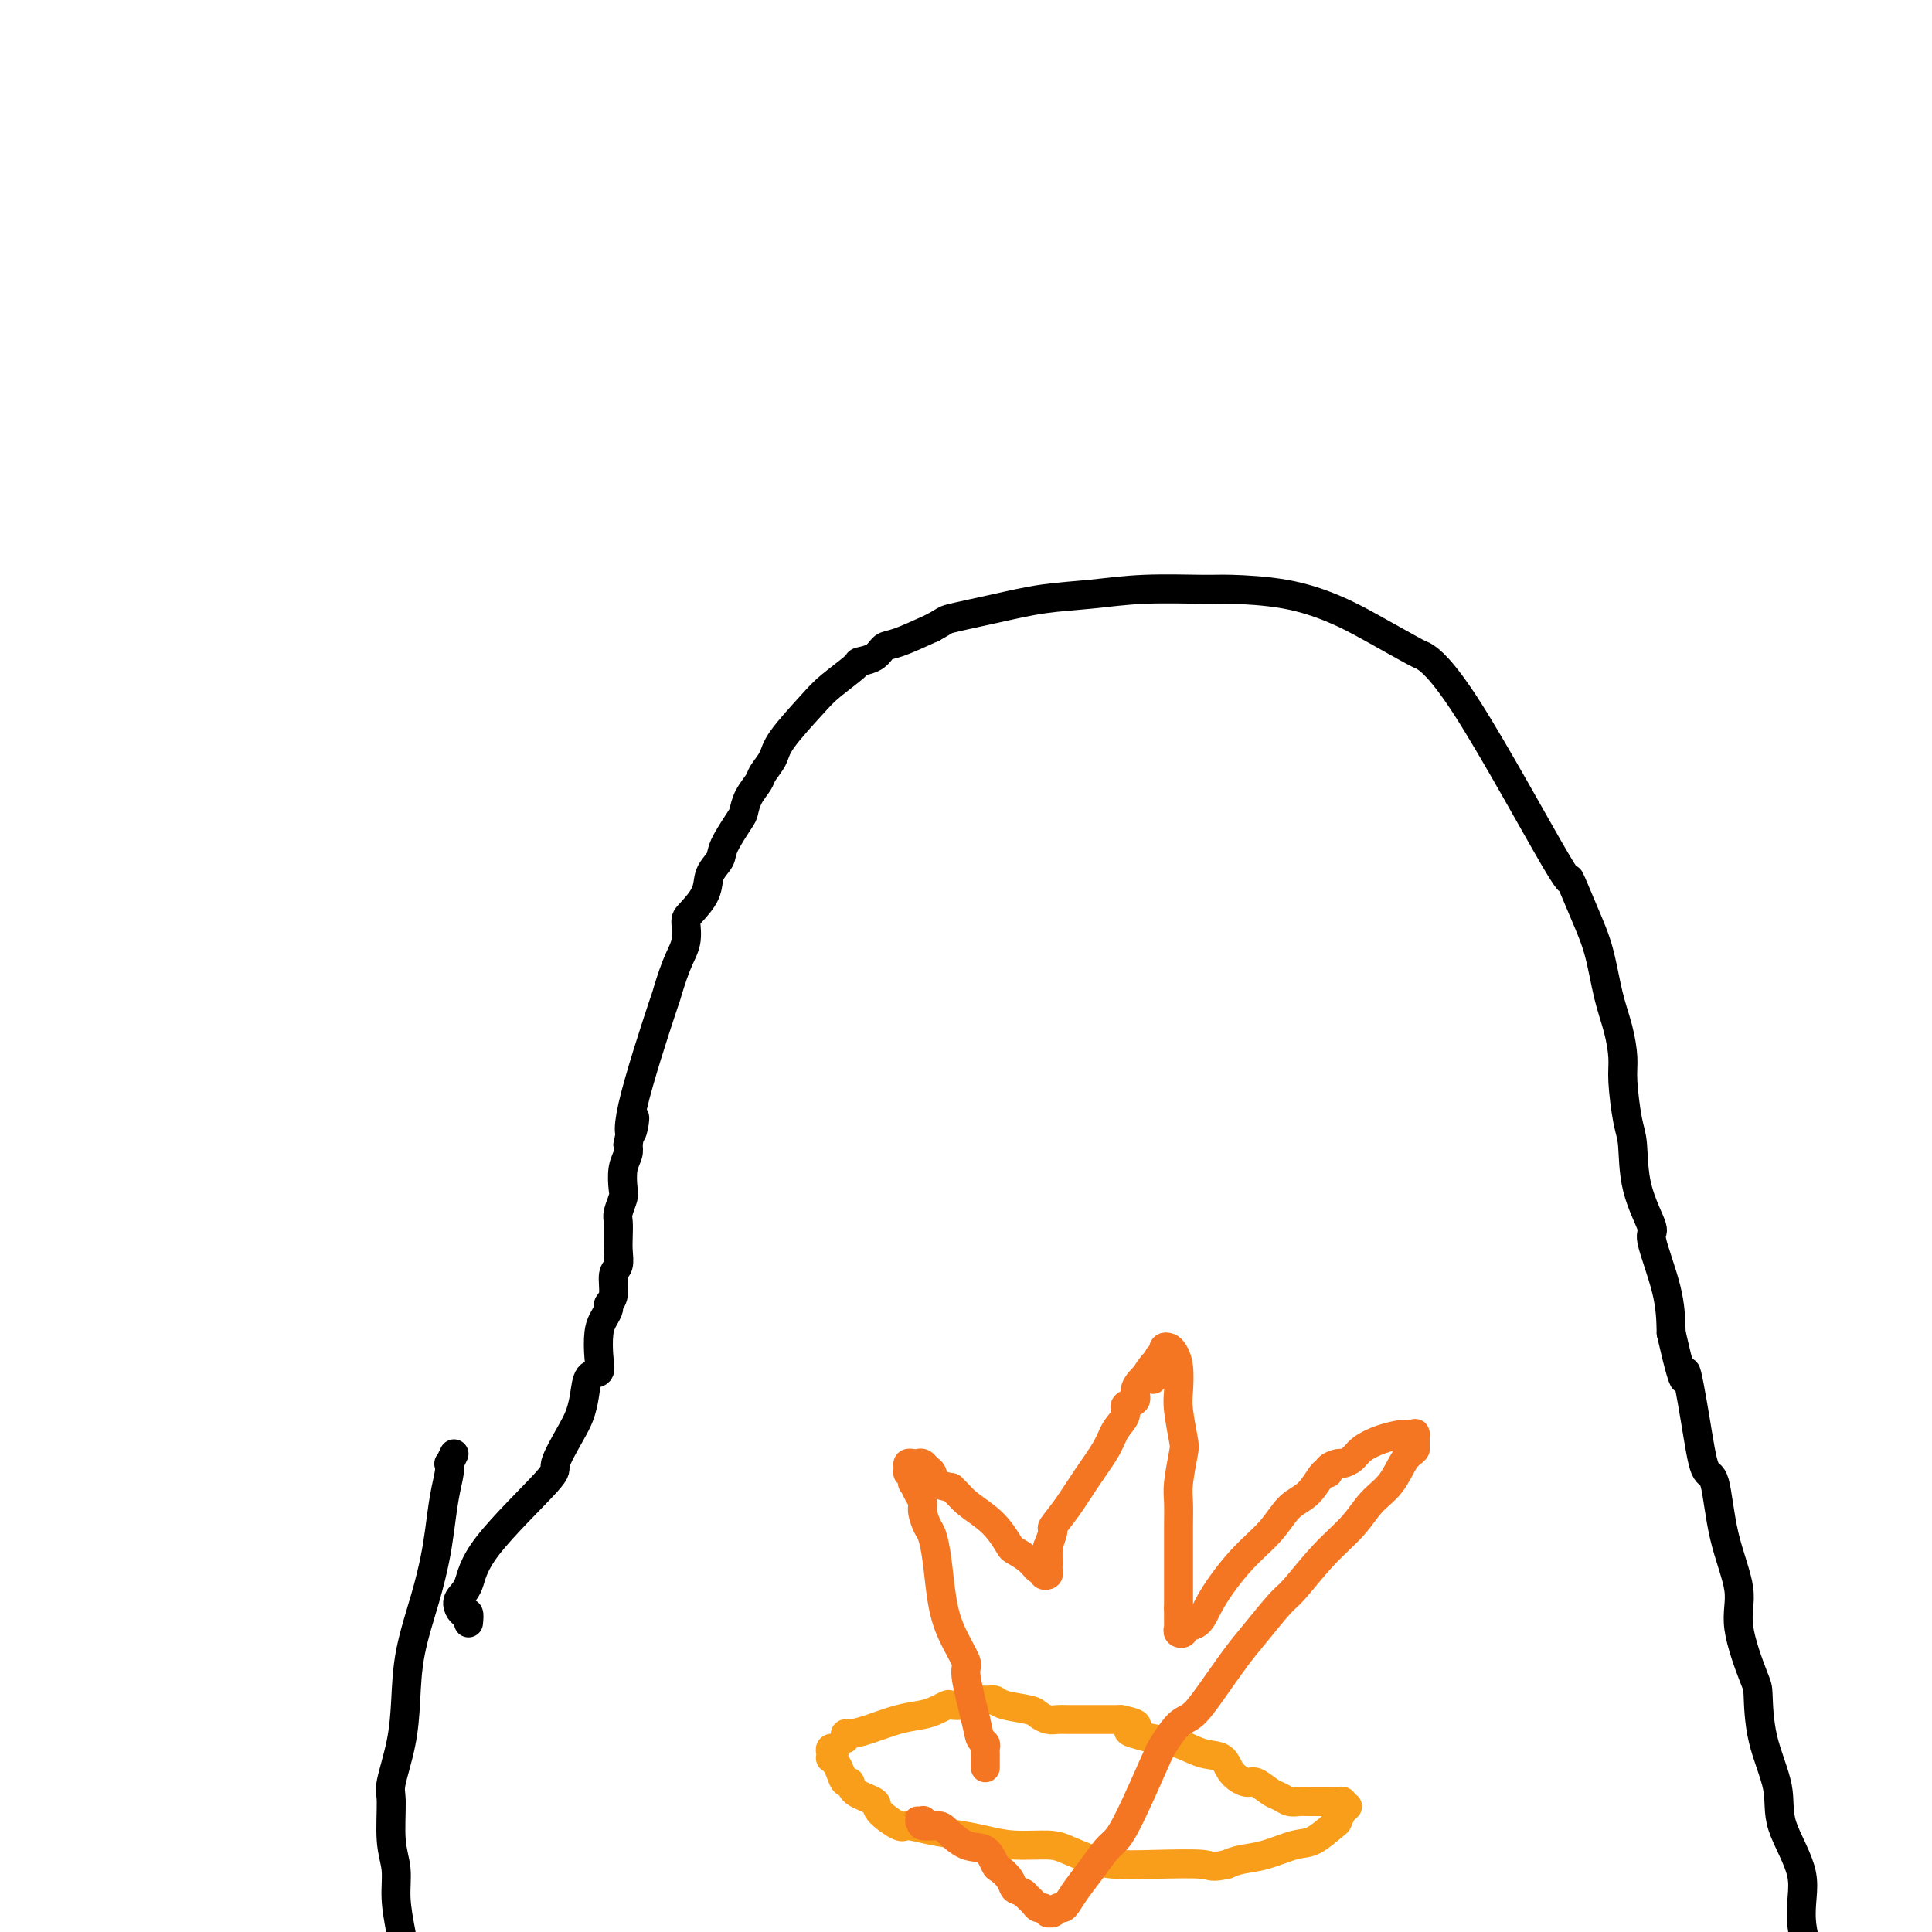 <svg viewBox='0 0 400 400' version='1.1' xmlns='http://www.w3.org/2000/svg' xmlns:xlink='http://www.w3.org/1999/xlink'><g fill='none' stroke='#000000' stroke-width='6' stroke-linecap='round' stroke-linejoin='round'><path d='M97,336c0.087,-0.863 0.173,-1.726 0,-2c-0.173,-0.274 -0.607,0.042 -1,0c-0.393,-0.042 -0.745,-0.442 -1,-1c-0.255,-0.558 -0.415,-1.272 0,-2c0.415,-0.728 1.403,-1.468 2,-3c0.597,-1.532 0.804,-3.855 4,-8c3.196,-4.145 9.381,-10.113 12,-13c2.619,-2.887 1.670,-2.693 2,-4c0.330,-1.307 1.938,-4.114 3,-6c1.062,-1.886 1.577,-2.852 2,-4c0.423,-1.148 0.754,-2.478 1,-4c0.246,-1.522 0.408,-3.237 1,-4c0.592,-0.763 1.613,-0.575 2,-1c0.387,-0.425 0.141,-1.461 0,-3c-0.141,-1.539 -0.177,-3.579 0,-5c0.177,-1.421 0.568,-2.223 1,-3c0.432,-0.777 0.904,-1.530 1,-2c0.096,-0.470 -0.185,-0.657 0,-1c0.185,-0.343 0.834,-0.843 1,-2c0.166,-1.157 -0.151,-2.971 0,-4c0.151,-1.029 0.772,-1.272 1,-2c0.228,-0.728 0.065,-1.943 0,-3c-0.065,-1.057 -0.031,-1.958 0,-3c0.031,-1.042 0.060,-2.225 0,-3c-0.060,-0.775 -0.209,-1.142 0,-2c0.209,-0.858 0.774,-2.208 1,-3c0.226,-0.792 0.112,-1.027 0,-2c-0.112,-0.973 -0.222,-2.685 0,-4c0.222,-1.315 0.778,-2.233 1,-3c0.222,-0.767 0.111,-1.384 0,-2'/><path d='M130,237c1.868,-9.357 1.539,-4.750 1,-3c-0.539,1.750 -1.289,0.643 0,-5c1.289,-5.643 4.618,-15.824 6,-20c1.382,-4.176 0.816,-2.349 1,-3c0.184,-0.651 1.118,-3.780 2,-6c0.882,-2.220 1.713,-3.532 2,-5c0.287,-1.468 0.032,-3.093 0,-4c-0.032,-0.907 0.160,-1.097 1,-2c0.840,-0.903 2.326,-2.518 3,-4c0.674,-1.482 0.534,-2.829 1,-4c0.466,-1.171 1.538,-2.165 2,-3c0.462,-0.835 0.313,-1.512 1,-3c0.687,-1.488 2.210,-3.787 3,-5c0.790,-1.213 0.845,-1.339 1,-2c0.155,-0.661 0.408,-1.856 1,-3c0.592,-1.144 1.524,-2.235 2,-3c0.476,-0.765 0.498,-1.204 1,-2c0.502,-0.796 1.484,-1.951 2,-3c0.516,-1.049 0.566,-1.993 2,-4c1.434,-2.007 4.250,-5.075 6,-7c1.750,-1.925 2.433,-2.705 4,-4c1.567,-1.295 4.020,-3.105 5,-4c0.980,-0.895 0.489,-0.875 1,-1c0.511,-0.125 2.024,-0.394 3,-1c0.976,-0.606 1.417,-1.548 2,-2c0.583,-0.452 1.310,-0.415 3,-1c1.690,-0.585 4.345,-1.793 7,-3'/><path d='M193,130c2.963,-1.599 2.372,-1.595 4,-2c1.628,-0.405 5.475,-1.219 9,-2c3.525,-0.781 6.726,-1.530 10,-2c3.274,-0.470 6.619,-0.660 10,-1c3.381,-0.340 6.797,-0.829 11,-1c4.203,-0.171 9.192,-0.026 12,0c2.808,0.026 3.433,-0.069 6,0c2.567,0.069 7.076,0.303 11,1c3.924,0.697 7.264,1.858 10,3c2.736,1.142 4.868,2.266 8,4c3.132,1.734 7.264,4.080 9,5c1.736,0.920 1.076,0.414 2,1c0.924,0.586 3.430,2.263 9,11c5.570,8.737 14.202,24.534 18,31c3.798,6.466 2.761,3.603 3,4c0.239,0.397 1.753,4.056 3,7c1.247,2.944 2.228,5.175 3,8c0.772,2.825 1.334,6.244 2,9c0.666,2.756 1.436,4.848 2,7c0.564,2.152 0.922,4.364 1,6c0.078,1.636 -0.125,2.695 0,5c0.125,2.305 0.577,5.857 1,8c0.423,2.143 0.817,2.878 1,5c0.183,2.122 0.154,5.632 1,9c0.846,3.368 2.567,6.593 3,8c0.433,1.407 -0.422,0.994 0,3c0.422,2.006 2.121,6.430 3,10c0.879,3.570 0.940,6.285 1,9'/><path d='M346,276c3.368,14.823 2.788,8.382 3,8c0.212,-0.382 1.218,5.295 2,10c0.782,4.705 1.341,8.437 2,10c0.659,1.563 1.416,0.958 2,3c0.584,2.042 0.993,6.730 2,11c1.007,4.270 2.610,8.122 3,11c0.390,2.878 -0.434,4.781 0,8c0.434,3.219 2.126,7.753 3,10c0.874,2.247 0.929,2.209 1,4c0.071,1.791 0.156,5.413 1,9c0.844,3.587 2.447,7.139 3,10c0.553,2.861 0.057,5.032 1,8c0.943,2.968 3.325,6.733 4,10c0.675,3.267 -0.357,6.038 0,10c0.357,3.962 2.103,9.117 3,12c0.897,2.883 0.944,3.494 1,4c0.056,0.506 0.121,0.908 0,3c-0.121,2.092 -0.428,5.874 0,8c0.428,2.126 1.590,2.597 2,4c0.410,1.403 0.068,3.737 0,5c-0.068,1.263 0.140,1.456 0,2c-0.140,0.544 -0.627,1.440 0,3c0.627,1.560 2.367,3.783 3,5c0.633,1.217 0.160,1.426 0,2c-0.160,0.574 -0.005,1.511 0,2c0.005,0.489 -0.140,0.529 0,1c0.140,0.471 0.563,1.374 1,2c0.437,0.626 0.887,0.976 1,1c0.113,0.024 -0.111,-0.279 0,0c0.111,0.279 0.555,1.139 1,2'/><path d='M385,454c1.095,2.940 0.833,2.792 1,3c0.167,0.208 0.762,0.774 1,1c0.238,0.226 0.119,0.113 0,0'/><path d='M94,301c-0.416,0.878 -0.833,1.756 -1,2c-0.167,0.244 -0.086,-0.146 0,0c0.086,0.146 0.176,0.827 0,2c-0.176,1.173 -0.618,2.837 -1,5c-0.382,2.163 -0.704,4.823 -1,7c-0.296,2.177 -0.564,3.870 -1,6c-0.436,2.130 -1.039,4.696 -2,8c-0.961,3.304 -2.282,7.345 -3,11c-0.718,3.655 -0.835,6.924 -1,10c-0.165,3.076 -0.380,5.959 -1,9c-0.620,3.041 -1.645,6.240 -2,8c-0.355,1.760 -0.040,2.082 0,4c0.040,1.918 -0.196,5.431 0,8c0.196,2.569 0.823,4.195 1,6c0.177,1.805 -0.096,3.790 0,6c0.096,2.210 0.562,4.645 1,7c0.438,2.355 0.849,4.629 1,6c0.151,1.371 0.044,1.838 0,3c-0.044,1.162 -0.023,3.019 0,5c0.023,1.981 0.048,4.088 0,6c-0.048,1.912 -0.168,3.631 0,5c0.168,1.369 0.625,2.390 1,3c0.375,0.610 0.667,0.809 1,2c0.333,1.191 0.707,3.374 1,5c0.293,1.626 0.506,2.696 1,4c0.494,1.304 1.268,2.844 2,5c0.732,2.156 1.423,4.928 2,8c0.577,3.072 1.040,6.442 2,9c0.960,2.558 2.417,4.302 3,5c0.583,0.698 0.291,0.349 0,0'/></g>
<g fill='none' stroke='#F99E1B' stroke-width='6' stroke-linecap='round' stroke-linejoin='round'><path d='M175,360c-0.031,-0.438 -0.062,-0.877 0,-1c0.062,-0.123 0.219,0.069 1,0c0.781,-0.069 2.188,-0.401 4,-1c1.812,-0.599 4.028,-1.467 6,-2c1.972,-0.533 3.699,-0.730 5,-1c1.301,-0.270 2.177,-0.612 3,-1c0.823,-0.388 1.593,-0.822 2,-1c0.407,-0.178 0.452,-0.101 1,0c0.548,0.101 1.600,0.226 2,0c0.400,-0.226 0.149,-0.804 1,-1c0.851,-0.196 2.805,-0.011 4,0c1.195,0.011 1.633,-0.151 2,0c0.367,0.151 0.665,0.615 2,1c1.335,0.385 3.708,0.692 5,1c1.292,0.308 1.502,0.619 2,1c0.498,0.381 1.284,0.834 2,1c0.716,0.166 1.363,0.044 2,0c0.637,-0.044 1.265,-0.012 2,0c0.735,0.012 1.577,0.003 2,0c0.423,-0.003 0.428,-0.001 1,0c0.572,0.001 1.711,0.000 2,0c0.289,-0.000 -0.272,-0.000 0,0c0.272,0.000 1.379,0.000 2,0c0.621,-0.000 0.758,-0.000 1,0c0.242,0.000 0.591,0.000 1,0c0.409,-0.000 0.879,-0.000 1,0c0.121,0.000 -0.108,0.000 0,0c0.108,-0.000 0.554,-0.000 1,0'/><path d='M232,356c5.391,1.025 2.867,1.588 2,2c-0.867,0.412 -0.079,0.672 1,1c1.079,0.328 2.448,0.724 4,1c1.552,0.276 3.287,0.432 5,1c1.713,0.568 3.402,1.548 5,2c1.598,0.452 3.103,0.377 4,1c0.897,0.623 1.185,1.945 2,3c0.815,1.055 2.158,1.841 3,2c0.842,0.159 1.185,-0.311 2,0c0.815,0.311 2.103,1.404 3,2c0.897,0.596 1.402,0.696 2,1c0.598,0.304 1.287,0.814 2,1c0.713,0.186 1.449,0.049 2,0c0.551,-0.049 0.917,-0.009 2,0c1.083,0.009 2.883,-0.012 4,0c1.117,0.012 1.550,0.058 2,0c0.450,-0.058 0.916,-0.218 1,0c0.084,0.218 -0.212,0.816 0,1c0.212,0.184 0.934,-0.045 1,0c0.066,0.045 -0.525,0.364 -1,1c-0.475,0.636 -0.835,1.589 -1,2c-0.165,0.411 -0.134,0.281 -1,1c-0.866,0.719 -2.630,2.287 -4,3c-1.370,0.713 -2.347,0.573 -4,1c-1.653,0.427 -3.984,1.423 -6,2c-2.016,0.577 -3.719,0.736 -5,1c-1.281,0.264 -2.141,0.632 -3,1'/><path d='M254,386c-3.424,0.776 -2.982,0.215 -5,0c-2.018,-0.215 -6.494,-0.086 -10,0c-3.506,0.086 -6.043,0.129 -8,0c-1.957,-0.129 -3.334,-0.430 -5,-1c-1.666,-0.570 -3.619,-1.410 -5,-2c-1.381,-0.590 -2.188,-0.931 -4,-1c-1.812,-0.069 -4.629,0.135 -7,0c-2.371,-0.135 -4.295,-0.608 -6,-1c-1.705,-0.392 -3.190,-0.703 -5,-1c-1.810,-0.297 -3.945,-0.579 -6,-1c-2.055,-0.421 -4.029,-0.980 -5,-1c-0.971,-0.020 -0.939,0.498 -2,0c-1.061,-0.498 -3.215,-2.013 -4,-3c-0.785,-0.987 -0.199,-1.447 -1,-2c-0.801,-0.553 -2.988,-1.198 -4,-2c-1.012,-0.802 -0.849,-1.760 -1,-2c-0.151,-0.240 -0.615,0.238 -1,0c-0.385,-0.238 -0.691,-1.191 -1,-2c-0.309,-0.809 -0.620,-1.474 -1,-2c-0.380,-0.526 -0.830,-0.911 -1,-1c-0.170,-0.089 -0.059,0.120 0,0c0.059,-0.120 0.067,-0.568 0,-1c-0.067,-0.432 -0.210,-0.847 0,-1c0.210,-0.153 0.774,-0.044 1,0c0.226,0.044 0.113,0.022 0,0'/></g>
<g fill='none' stroke='#F47623' stroke-width='6' stroke-linecap='round' stroke-linejoin='round'><path d='M204,366c0.007,-1.181 0.014,-2.361 0,-3c-0.014,-0.639 -0.051,-0.735 0,-1c0.051,-0.265 0.188,-0.697 0,-1c-0.188,-0.303 -0.701,-0.477 -1,-1c-0.299,-0.523 -0.384,-1.396 -1,-4c-0.616,-2.604 -1.762,-6.940 -2,-9c-0.238,-2.060 0.430,-1.844 0,-3c-0.430,-1.156 -1.960,-3.684 -3,-6c-1.040,-2.316 -1.589,-4.420 -2,-7c-0.411,-2.580 -0.684,-5.636 -1,-8c-0.316,-2.364 -0.676,-4.036 -1,-5c-0.324,-0.964 -0.612,-1.219 -1,-2c-0.388,-0.781 -0.875,-2.088 -1,-3c-0.125,-0.912 0.111,-1.429 0,-2c-0.111,-0.571 -0.569,-1.196 -1,-2c-0.431,-0.804 -0.833,-1.787 -1,-2c-0.167,-0.213 -0.098,0.346 0,0c0.098,-0.346 0.225,-1.595 0,-2c-0.225,-0.405 -0.804,0.035 -1,0c-0.196,-0.035 -0.011,-0.546 0,-1c0.011,-0.454 -0.152,-0.850 0,-1c0.152,-0.150 0.618,-0.052 1,0c0.382,0.052 0.678,0.059 1,0c0.322,-0.059 0.669,-0.184 1,0c0.331,0.184 0.645,0.678 1,1c0.355,0.322 0.749,0.471 1,1c0.251,0.529 0.357,1.437 1,2c0.643,0.563 1.821,0.782 3,1'/><path d='M197,308c1.405,1.307 1.919,2.076 3,3c1.081,0.924 2.730,2.004 4,3c1.270,0.996 2.161,1.907 3,3c0.839,1.093 1.626,2.369 2,3c0.374,0.631 0.334,0.618 1,1c0.666,0.382 2.039,1.161 3,2c0.961,0.839 1.511,1.739 2,2c0.489,0.261 0.916,-0.115 1,0c0.084,0.115 -0.173,0.722 0,1c0.173,0.278 0.778,0.226 1,0c0.222,-0.226 0.060,-0.625 0,-1c-0.060,-0.375 -0.017,-0.724 0,-1c0.017,-0.276 0.009,-0.477 0,-1c-0.009,-0.523 -0.019,-1.367 0,-2c0.019,-0.633 0.066,-1.056 0,-1c-0.066,0.056 -0.245,0.590 0,0c0.245,-0.590 0.913,-2.303 1,-3c0.087,-0.697 -0.406,-0.378 0,-1c0.406,-0.622 1.710,-2.187 3,-4c1.290,-1.813 2.564,-3.876 4,-6c1.436,-2.124 3.034,-4.308 4,-6c0.966,-1.692 1.302,-2.890 2,-4c0.698,-1.110 1.759,-2.132 2,-3c0.241,-0.868 -0.339,-1.581 0,-2c0.339,-0.419 1.596,-0.545 2,-1c0.404,-0.455 -0.045,-1.238 0,-2c0.045,-0.762 0.584,-1.503 1,-2c0.416,-0.497 0.708,-0.748 1,-1'/><path d='M237,285c3.873,-6.140 2.555,-1.491 2,0c-0.555,1.491 -0.346,-0.175 0,-1c0.346,-0.825 0.828,-0.809 1,-1c0.172,-0.191 0.032,-0.590 0,-1c-0.032,-0.410 0.043,-0.831 0,-1c-0.043,-0.169 -0.205,-0.084 0,0c0.205,0.084 0.776,0.168 1,0c0.224,-0.168 0.102,-0.588 0,-1c-0.102,-0.412 -0.185,-0.816 0,-1c0.185,-0.184 0.637,-0.149 1,0c0.363,0.149 0.637,0.411 1,1c0.363,0.589 0.816,1.505 1,3c0.184,1.495 0.098,3.569 0,5c-0.098,1.431 -0.208,2.219 0,4c0.208,1.781 0.735,4.555 1,6c0.265,1.445 0.267,1.562 0,3c-0.267,1.438 -0.804,4.197 -1,6c-0.196,1.803 -0.053,2.649 0,4c0.053,1.351 0.014,3.207 0,5c-0.014,1.793 -0.004,3.522 0,5c0.004,1.478 0.001,2.706 0,4c-0.001,1.294 -0.000,2.656 0,4c0.000,1.344 0.000,2.672 0,4'/><path d='M244,333c0.001,8.140 0.005,3.488 0,2c-0.005,-1.488 -0.018,0.186 0,1c0.018,0.814 0.067,0.768 0,1c-0.067,0.232 -0.250,0.744 0,1c0.250,0.256 0.932,0.257 1,0c0.068,-0.257 -0.478,-0.773 0,-1c0.478,-0.227 1.978,-0.165 3,-1c1.022,-0.835 1.564,-2.567 3,-5c1.436,-2.433 3.764,-5.567 6,-8c2.236,-2.433 4.379,-4.164 6,-6c1.621,-1.836 2.720,-3.777 4,-5c1.280,-1.223 2.742,-1.729 4,-3c1.258,-1.271 2.311,-3.307 3,-4c0.689,-0.693 1.014,-0.044 1,0c-0.014,0.044 -0.367,-0.516 0,-1c0.367,-0.484 1.455,-0.893 2,-1c0.545,-0.107 0.549,0.087 1,0c0.451,-0.087 1.350,-0.454 2,-1c0.650,-0.546 1.053,-1.271 2,-2c0.947,-0.729 2.440,-1.464 4,-2c1.560,-0.536 3.189,-0.875 4,-1c0.811,-0.125 0.806,-0.036 1,0c0.194,0.036 0.588,0.018 1,0c0.412,-0.018 0.842,-0.036 1,0c0.158,0.036 0.042,0.125 0,0c-0.042,-0.125 -0.012,-0.464 0,0c0.012,0.464 0.006,1.732 0,3'/><path d='M293,300c-0.324,0.662 -1.133,0.817 -2,2c-0.867,1.183 -1.790,3.396 -3,5c-1.210,1.604 -2.706,2.600 -4,4c-1.294,1.400 -2.387,3.203 -4,5c-1.613,1.797 -3.746,3.587 -6,6c-2.254,2.413 -4.630,5.449 -6,7c-1.370,1.551 -1.735,1.617 -3,3c-1.265,1.383 -3.430,4.084 -5,6c-1.570,1.916 -2.547,3.049 -4,5c-1.453,1.951 -3.384,4.720 -5,7c-1.616,2.280 -2.919,4.069 -4,5c-1.081,0.931 -1.942,1.002 -3,2c-1.058,0.998 -2.313,2.923 -3,4c-0.687,1.077 -0.806,1.305 -2,4c-1.194,2.695 -3.464,7.855 -5,11c-1.536,3.145 -2.338,4.275 -3,5c-0.662,0.725 -1.186,1.046 -2,2c-0.814,0.954 -1.920,2.542 -3,4c-1.080,1.458 -2.134,2.787 -3,4c-0.866,1.213 -1.542,2.311 -2,3c-0.458,0.689 -0.696,0.970 -1,1c-0.304,0.030 -0.673,-0.192 -1,0c-0.327,0.192 -0.612,0.798 -1,1c-0.388,0.202 -0.877,-0.002 -1,0c-0.123,0.002 0.122,0.208 0,0c-0.122,-0.208 -0.610,-0.829 -1,-1c-0.390,-0.171 -0.682,0.109 -1,0c-0.318,-0.109 -0.663,-0.606 -1,-1c-0.337,-0.394 -0.668,-0.684 -1,-1c-0.332,-0.316 -0.666,-0.658 -1,-1'/><path d='M212,392c-1.350,-0.756 -1.725,-0.644 -2,-1c-0.275,-0.356 -0.449,-1.178 -1,-2c-0.551,-0.822 -1.478,-1.642 -2,-2c-0.522,-0.358 -0.638,-0.254 -1,-1c-0.362,-0.746 -0.970,-2.343 -2,-3c-1.030,-0.657 -2.483,-0.376 -4,-1c-1.517,-0.624 -3.099,-2.153 -4,-3c-0.901,-0.847 -1.122,-1.012 -2,-1c-0.878,0.012 -2.414,0.199 -3,0c-0.586,-0.199 -0.223,-0.785 0,-1c0.223,-0.215 0.307,-0.058 0,0c-0.307,0.058 -1.006,0.015 -1,0c0.006,-0.015 0.716,-0.004 1,0c0.284,0.004 0.142,0.002 0,0'/></g>
</svg>